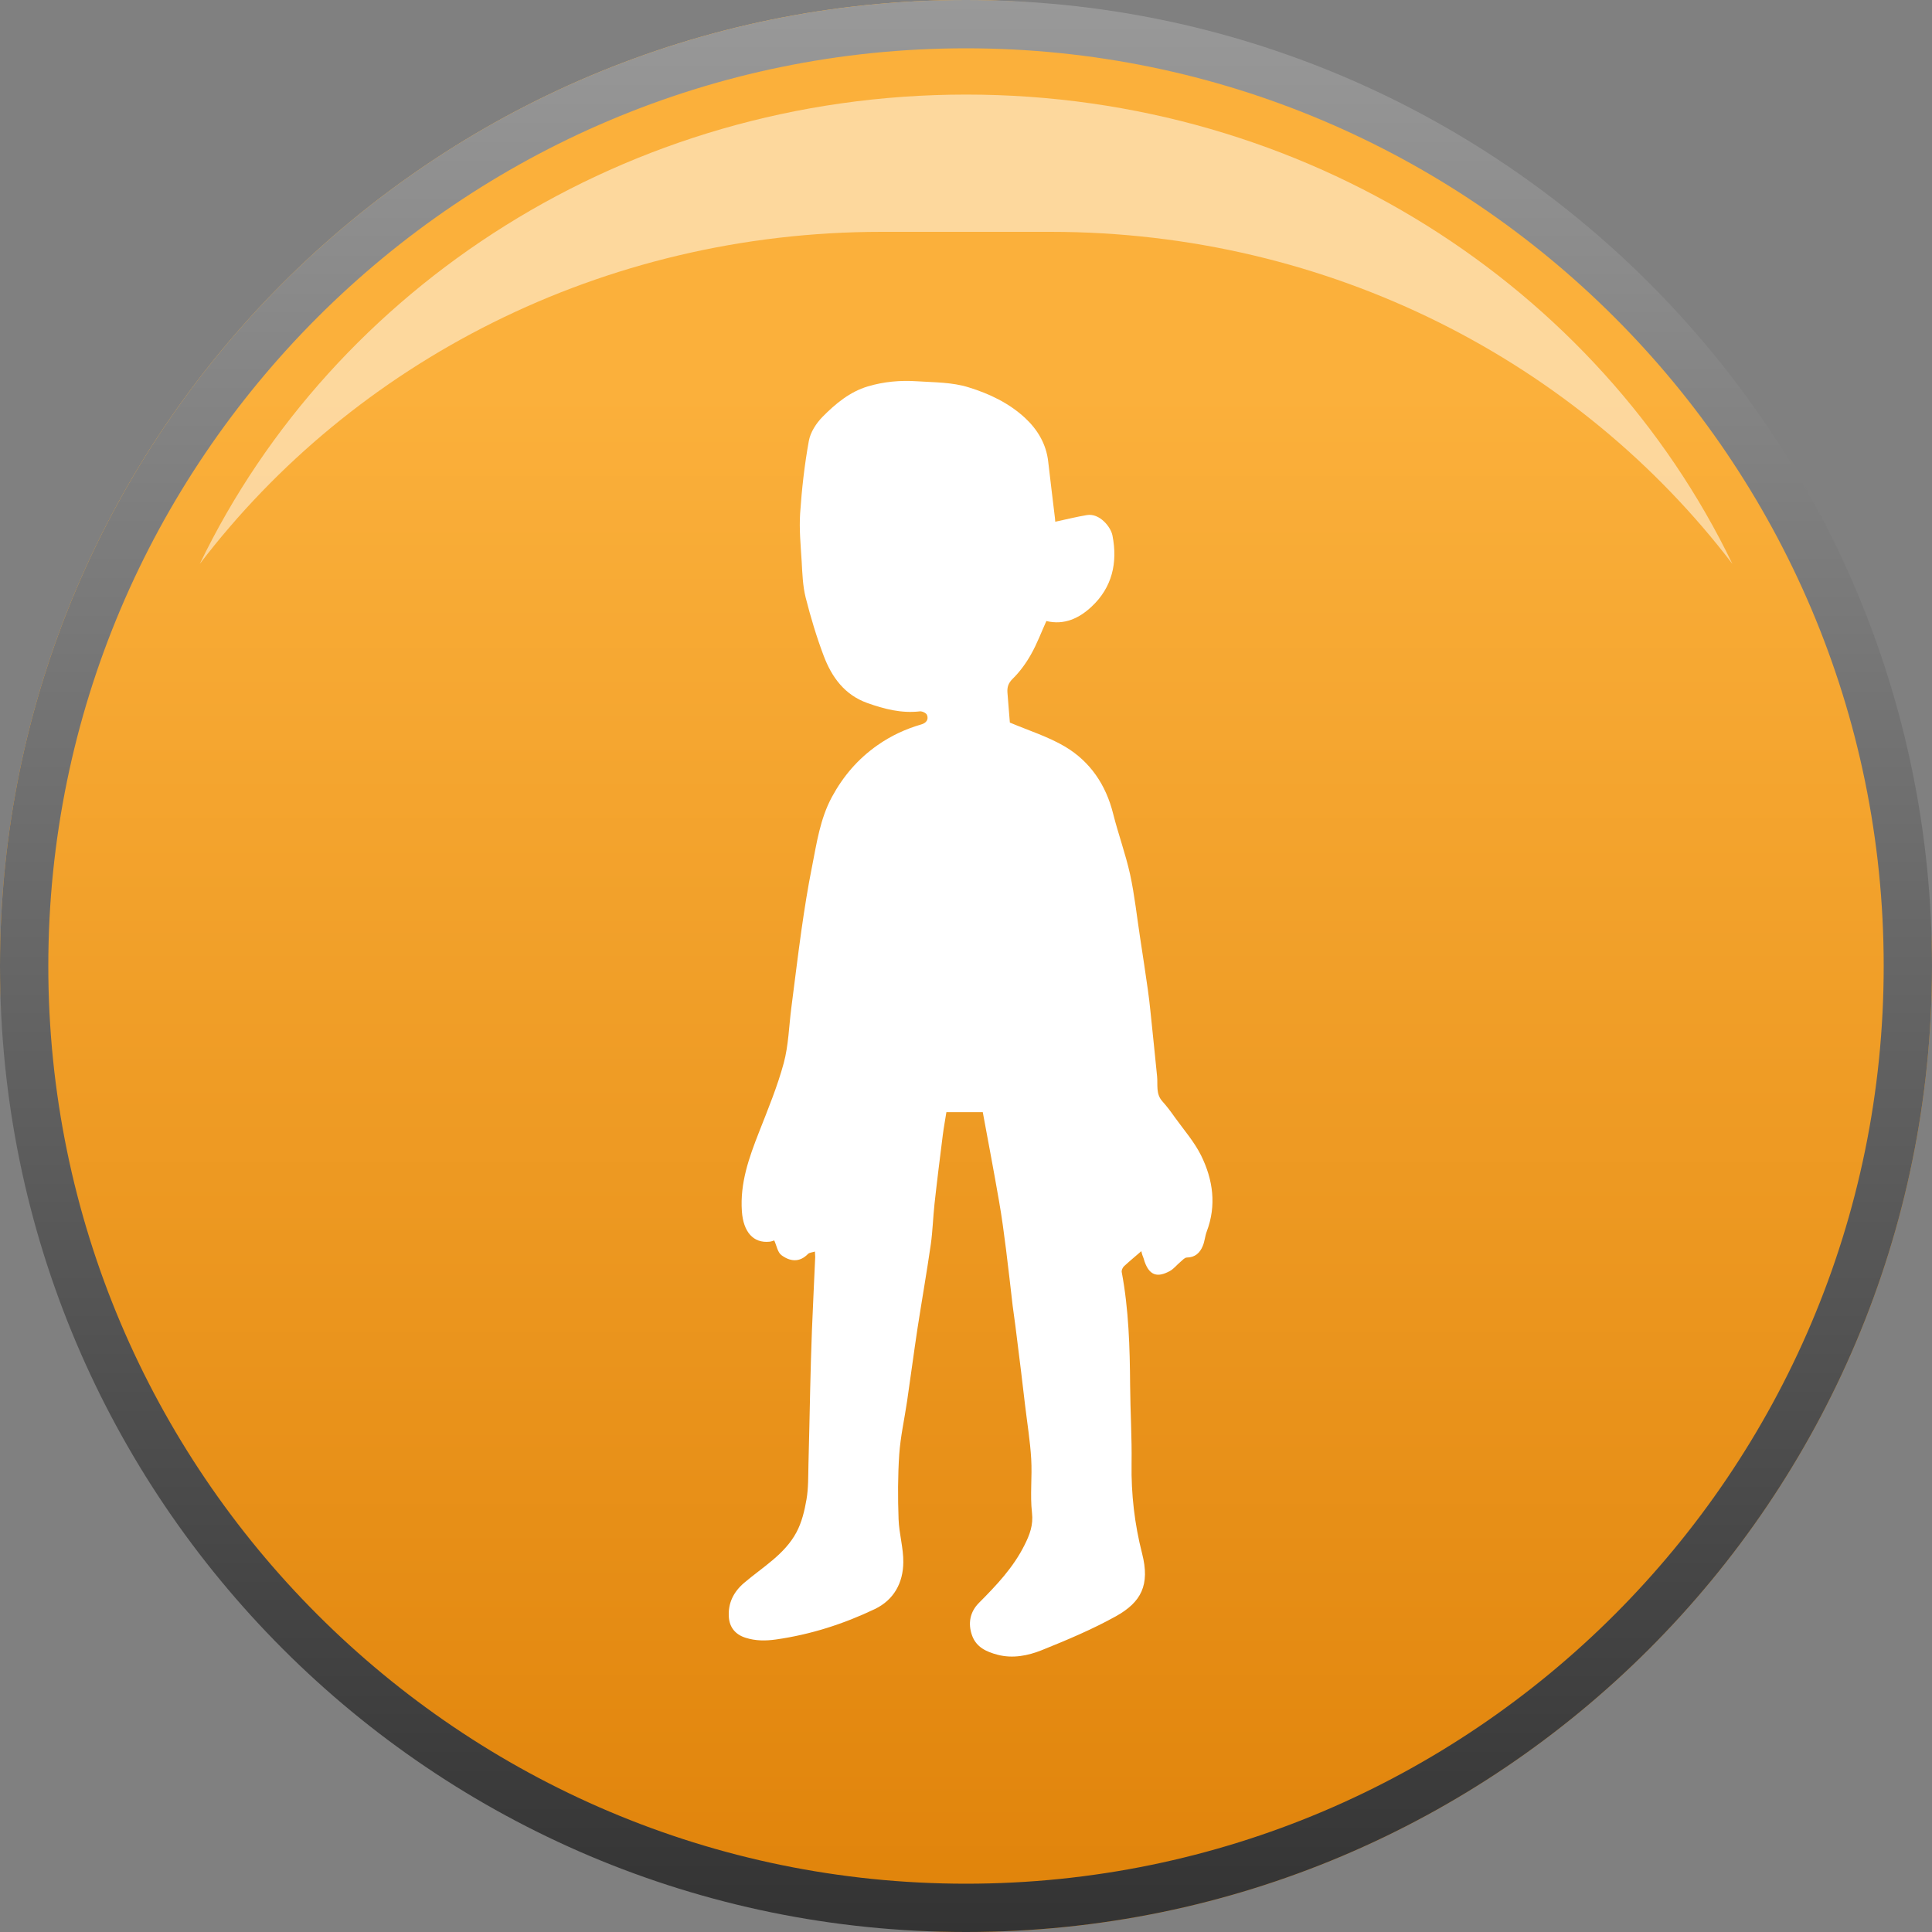 <?xml version="1.0" encoding="UTF-8"?>
<svg id="Ebene_2" data-name="Ebene 2" xmlns="http://www.w3.org/2000/svg" xmlns:xlink="http://www.w3.org/1999/xlink" viewBox="0 0 200 200">
  <rect x="0" y="0" width="200" height="200" fill="#808080" stroke="none"/>
  <defs>
    <style>
      .cls-1 {
        fill: #fff;
      }

      .cls-2 {
        opacity: .5;
      }

      .cls-3 {
        fill: url(#Unbenannter_Verlauf_51);
      }

      .cls-4 {
        fill: url(#Neues_Verlaufsfeld_1);
      }
    </style>
    <linearGradient id="Unbenannter_Verlauf_51" data-name="Unbenannter Verlauf 51" x1="100" y1="200" x2="100" y2="40.41" gradientUnits="userSpaceOnUse">
      <stop offset="0" stop-color="#e0830a"/>
      <stop offset="1" stop-color="#fbb03b"/>
    </linearGradient>
    <linearGradient id="Neues_Verlaufsfeld_1" data-name="Neues Verlaufsfeld 1" x1="100" y1="200" x2="100" y2="0" gradientUnits="userSpaceOnUse">
      <stop offset="0" stop-color="#333"/>
      <stop offset="1" stop-color="#999"/>
    </linearGradient>
  </defs>
  <g id="Ebene_1-2" data-name="Ebene 1">
    <g>
      <g>
        <rect class="cls-3" x="0" y="0" width="200" height="200" rx="100" ry="100"/>
        <path class="cls-4" d="M100,5c52.38,0,95,42.62,95,95s-42.62,95-95,95S5,152.38,5,100,47.62,5,100,5m0-5h0C44.77,0,0,44.77,0,100H0C0,155.23,44.77,200,100,200h0c55.23,0,100-44.77,100-100h0C200,44.77,155.23,0,100,0h0Z"/>
      </g>
      <g class="cls-2">
        <path class="cls-1" d="M91.27,24h17.47c29.01,0,54.71,13.54,70.6,34.38-13.84-28.68-44.16-48.59-79.33-48.59h0c-35.18,0-65.49,19.91-79.33,48.59,15.89-20.84,41.59-34.38,70.6-34.38Z"/>
      </g>
      <path class="cls-1" d="M101.74,115.13h-3.77c-.12,.78-.27,1.56-.37,2.35-.3,2.38-.6,4.77-.86,7.15-.15,1.38-.19,2.79-.38,4.16-.42,2.91-.93,5.81-1.38,8.72-.38,2.51-.71,5.03-1.08,7.55-.27,1.83-.68,3.64-.81,5.48-.15,2.23-.15,4.49-.07,6.72,.05,1.5,.51,2.99,.49,4.47-.02,2.12-.97,3.89-2.95,4.84-3.25,1.55-6.65,2.64-10.24,3.15-1.09,.15-2.1,.15-3.14-.18-1.08-.34-1.66-1.1-1.73-2.14-.1-1.42,.47-2.6,1.59-3.55,1.91-1.63,4.18-2.93,5.41-5.23,.55-1.03,.84-2.24,1.04-3.41,.2-1.17,.17-2.38,.2-3.58,.07-2.61,.12-5.22,.18-7.83,.05-2.02,.1-4.04,.18-6.06,.1-2.54,.23-5.08,.34-7.62,0-.14-.01-.29-.03-.56-.28,.09-.57,.1-.72,.25-.89,.92-1.88,.77-2.75,.12-.39-.29-.49-.97-.74-1.52-.11,.03-.29,.11-.48,.13-1.71,.18-2.72-1.04-2.87-3.13-.21-2.94,.74-5.58,1.78-8.23,.92-2.35,1.89-4.69,2.55-7.12,.5-1.85,.54-3.83,.79-5.75,.35-2.69,.67-5.38,1.05-8.06,.31-2.17,.65-4.34,1.08-6.48,.49-2.48,.84-4.99,2.07-7.27,1.17-2.16,2.7-3.94,4.71-5.35,1.41-.99,2.92-1.69,4.55-2.16,.48-.14,.78-.49,.58-.98-.08-.2-.5-.4-.74-.37-1.9,.22-3.69-.24-5.45-.87-2.34-.84-3.66-2.67-4.49-4.85-.75-1.98-1.36-4.02-1.88-6.07-.3-1.2-.34-2.47-.41-3.71-.1-1.66-.27-3.34-.16-5,.17-2.51,.45-5.02,.9-7.49,.16-.9,.76-1.83,1.42-2.5,1.33-1.35,2.83-2.6,4.69-3.15,1.65-.49,3.34-.65,5.11-.53,1.79,.12,3.61,.09,5.33,.63,2.15,.66,4.2,1.64,5.86,3.19,1.27,1.19,2.17,2.68,2.37,4.5,.22,1.95,.47,3.91,.7,5.86,.02,.16,.02,.33,.03,.36,1.12-.24,2.19-.51,3.28-.69,1.3-.22,2.47,1.22,2.64,2.11,.56,2.82-.03,5.39-2.17,7.38-1.26,1.17-2.79,1.93-4.67,1.48-.52,1.14-.96,2.34-1.59,3.45-.51,.91-1.15,1.79-1.89,2.52-.47,.46-.59,.88-.55,1.44,.08,1.07,.17,2.15,.25,3.1,1.93,.82,3.96,1.45,5.73,2.5,2.59,1.55,4.21,3.94,4.96,6.93,.53,2.11,1.29,4.17,1.76,6.3,.47,2.17,.7,4.38,1.04,6.58,.27,1.77,.54,3.54,.79,5.31,.11,.74,.19,1.49,.27,2.24,.23,2.25,.47,4.5,.69,6.75,.09,.88-.15,1.82,.54,2.59,.46,.51,.88,1.07,1.28,1.64,.94,1.31,2.03,2.55,2.74,3.98,1.23,2.5,1.61,5.15,.58,7.87-.18,.48-.21,1.02-.41,1.49-.29,.71-.79,1.19-1.65,1.2-.22,0-.44,.26-.64,.43-.39,.32-.71,.75-1.14,.98-1.16,.62-2.16,.63-2.7-1.34-.03-.11-.09-.21-.12-.32-.05-.15-.09-.31-.11-.41-.62,.54-1.22,1.03-1.79,1.56-.15,.14-.27,.42-.24,.6,.73,3.88,.84,7.81,.87,11.74,.02,2.7,.19,5.4,.15,8.09-.05,3.16,.31,6.26,1.09,9.31,.83,3.25-.08,5.03-2.72,6.5-2.45,1.36-5.07,2.46-7.68,3.51-1.43,.57-2.99,.88-4.56,.47-1.14-.3-2.2-.77-2.64-1.99-.45-1.25-.22-2.45,.71-3.38,1.81-1.82,3.56-3.66,4.72-5.99,.53-1.06,.92-2.05,.77-3.35-.21-1.83,.03-3.71-.08-5.56-.11-1.88-.42-3.74-.64-5.61-.13-1.12-.26-2.24-.4-3.37-.2-1.61-.4-3.22-.6-4.82-.09-.69-.19-1.37-.28-2.06-.23-1.95-.44-3.91-.69-5.86-.21-1.66-.43-3.32-.72-4.97-.53-3.06-1.11-6.11-1.68-9.19Z"/>
    </g>
  </g>
</svg>